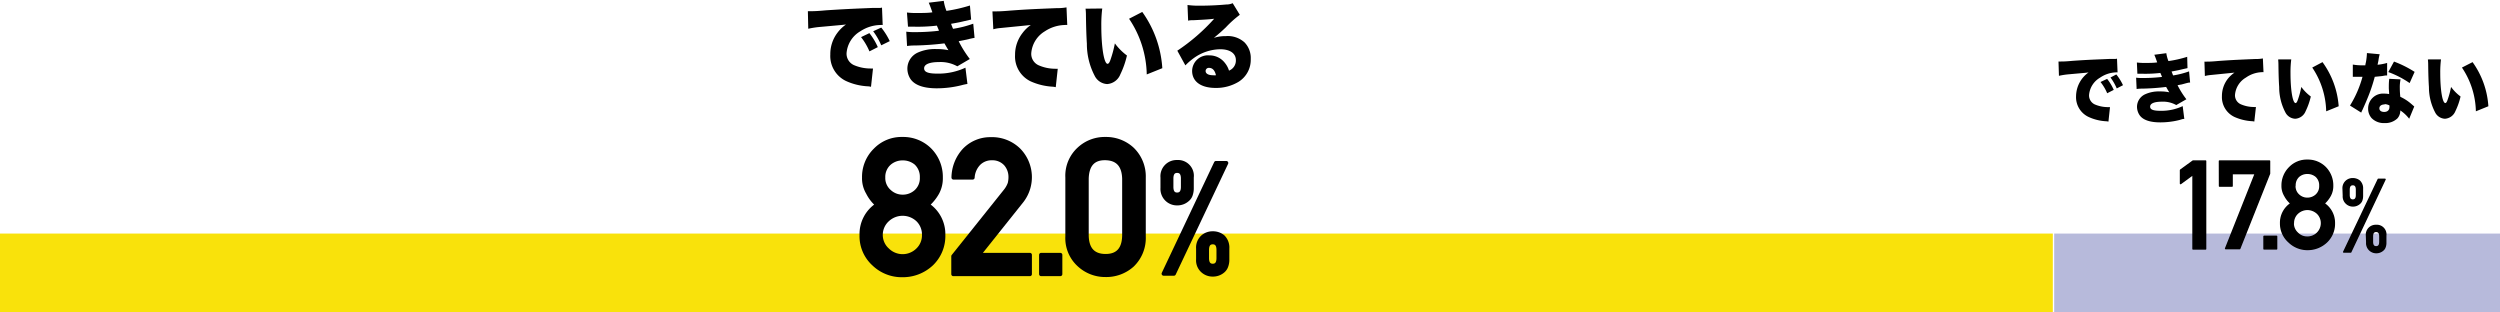 <svg xmlns="http://www.w3.org/2000/svg" viewBox="0 0 400 50"><title>ye_q01-img</title><rect x="157.91" y="-120.54" width="12.64" height="328.45" transform="translate(207.91 -120.54) rotate(90)" fill="#f9e20b"/><rect x="358.02" y="8.02" width="12.64" height="71.33" transform="translate(408.02 -320.65) rotate(90)" fill="#101885" opacity="0.3"/><path d="M129.26,1.79h.52c.36,0,.86,0,2.38-.14,2-.13,3.34-.21,6-.32l1.43-.06.59,0,.62,0a1.3,1.3,0,0,0,.32-.06L141.23,4a2,2,0,0,0-.39,0A6,6,0,0,0,137.66,5a4.45,4.45,0,0,0-2.21,3.5,2,2,0,0,0,1.16,1.91,6.71,6.71,0,0,0,2.66.55h.41l-.32,2.93a2.6,2.6,0,0,0-.51-.08,9.5,9.5,0,0,1-3.51-.86,4.43,4.43,0,0,1-2.49-4.23A5.63,5.63,0,0,1,134,5.23a5.91,5.91,0,0,1,1.36-1.31l-.65.07-3.39.31a14.46,14.46,0,0,0-2,.3ZM139.1,5.3a10.11,10.11,0,0,1,1.35,2.24l-1.34.68a9.94,9.94,0,0,0-1.34-2.28ZM141,4.41a10.87,10.87,0,0,1,1.36,2.17L141,7.25A11.06,11.06,0,0,0,139.71,5Z"/><path d="M145.11,2a10.73,10.73,0,0,0,1.58.08c.8,0,1.86,0,2.49-.11-.29-.84-.46-1.26-.58-1.54L151,.14a7.17,7.17,0,0,0,.43,1.6,24.17,24.17,0,0,0,3.76-.86l.19,2.25-1,.23c-.81.19-.82.2-2.21.45.11.29.26.69.32.8a16.7,16.7,0,0,0,3.23-.82l.21,2.27c-.32.05-.32.05-1.71.37,0,0-.65.12-.83.17a17.7,17.7,0,0,0,1.78,2.84l-2,1.17a5.47,5.47,0,0,0-2.92-.68c-1.54,0-2.39.36-2.39,1s.72.85,2.2.85a10.25,10.25,0,0,0,4.41-.95l.32,2.6a9.72,9.72,0,0,0-1,.22,16.37,16.37,0,0,1-3.89.48c-2.11,0-3.53-.5-4.21-1.47a3.07,3.07,0,0,1-.51-1.7,2.82,2.82,0,0,1,1.65-2.54,6.75,6.75,0,0,1,3-.57,8.83,8.83,0,0,1,1.92.18c-.15-.23-.36-.6-.64-1.09a44.88,44.88,0,0,1-4.77.34,8.26,8.26,0,0,0-1.21.08L145,5.07a9.78,9.78,0,0,0,1.43.07,31.6,31.6,0,0,0,3.79-.22c0-.12-.15-.4-.32-.82a26.21,26.21,0,0,1-3.62.17l-1,0Z"/><path d="M158.79,1.82h.53c.36,0,.86,0,2.37-.13,2.17-.16,3.18-.22,7.42-.39a7.92,7.92,0,0,0,1.53-.12L170.76,4a1.94,1.94,0,0,0-.39,0A6,6,0,0,0,167.19,5,4.48,4.48,0,0,0,165,8.54a2,2,0,0,0,1.17,1.9,6.62,6.62,0,0,0,2.65.56,1.72,1.72,0,0,0,.42,0l-.32,2.95a3,3,0,0,0-.51-.08,9.91,9.91,0,0,1-3.52-.86,4.42,4.42,0,0,1-2.48-4.23,5.63,5.63,0,0,1,1.18-3.48A5.71,5.71,0,0,1,164.93,4l-4.81.48a6.57,6.57,0,0,0-1.19.2Z"/><path d="M176.36,1.36a20.81,20.81,0,0,0-.15,2.79c0,3.45.44,6.06,1,6.06q.24,0,.45-.6a18.43,18.43,0,0,0,.72-2.67,9.08,9.08,0,0,0,1.93,1.94,13.76,13.76,0,0,1-1.05,3,2.45,2.45,0,0,1-2.11,1.57,2.36,2.36,0,0,1-2-1.32A11,11,0,0,1,173.9,7c-.07-1.08-.12-2.37-.15-4.52a8.6,8.6,0,0,0-.06-1.09Zm6.4.55a17.32,17.32,0,0,1,3.21,9l-2.49,1A16.43,16.43,0,0,0,180.65,3Z"/><path d="M190,.8a13.46,13.46,0,0,0,2,.11c1.23,0,2.77-.06,4.18-.19a2.49,2.49,0,0,0,1.05-.21l1.14,1.86a16.88,16.88,0,0,0-2.23,2c-.74.7-1,.93-1.92,1.69a5.92,5.92,0,0,1,1.9-.28,4,4,0,0,1,3,1,3.58,3.58,0,0,1,1,2.66,4.14,4.14,0,0,1-1.92,3.63,6.92,6.92,0,0,1-3.68,1c-2.35,0-3.78-1-3.78-2.74a2.54,2.54,0,0,1,2.77-2.47A3.09,3.09,0,0,1,196,10.09a3.59,3.59,0,0,1,.64,1.21,1.73,1.73,0,0,0,1.1-1.68c0-1.08-.95-1.74-2.49-1.74A7.41,7.41,0,0,0,191,9.3a10.32,10.32,0,0,0-1.34,1.16l-1.29-2.35A30.86,30.86,0,0,0,194.27,3c-.74.09-1.29.13-3.25.23-.37,0-.64,0-.92.08Zm3.44,10.06a.5.5,0,0,0-.54.51c0,.41.44.67,1.19.67a2.17,2.17,0,0,0,.46,0C194.38,11.26,194,10.86,193.45,10.86Z"/><path d="M137.85,37.59a5.57,5.57,0,0,1,2.53-4.82,6.18,6.18,0,0,1-1.5-1.93,4.49,4.49,0,0,1-.63-2.41A6,6,0,0,1,140.06,24a5.82,5.82,0,0,1,4.32-1.76,6,6,0,0,1,4.4,1.76,6.15,6.15,0,0,1,1.75,4.43,4.85,4.85,0,0,1-.57,2.41,7.44,7.44,0,0,1-1.56,1.93,5.6,5.6,0,0,1,2.53,4.82,6.16,6.16,0,0,1-1.9,4.64,6.69,6.69,0,0,1-4.65,1.8,6.43,6.43,0,0,1-4.57-1.8A6,6,0,0,1,137.85,37.59Zm3.07,0A3.22,3.22,0,0,0,142,40a3.45,3.45,0,0,0,4.84,0,3.23,3.23,0,0,0,1-2.41,3.29,3.29,0,0,0-1-2.44,3.56,3.56,0,0,0-4.84,0A3.27,3.27,0,0,0,140.92,37.56Zm.4-9.19a2.85,2.85,0,0,0,1,2.26,3.08,3.08,0,0,0,2.1.81,3.15,3.15,0,0,0,2.15-.81,2.89,2.89,0,0,0,.93-2.26,3,3,0,0,0-.93-2.31,3.29,3.29,0,0,0-2.15-.75,3.22,3.22,0,0,0-2.1.75A2.92,2.92,0,0,0,141.32,28.37Z" stroke="#000" stroke-linejoin="round" stroke-width="0.65"/><path d="M152.53,41l8.37-10.47a4.19,4.19,0,0,0,.66-1.18,4.28,4.28,0,0,0,.12-1,3.16,3.16,0,0,0-.75-2.1,2.86,2.86,0,0,0-2.21-.93,2.91,2.91,0,0,0-2.1.81,3.53,3.53,0,0,0-1,2.28h-3.06A6.58,6.58,0,0,1,154.32,24a5.74,5.74,0,0,1,4.17-1.73A6.12,6.12,0,0,1,163,24a6.2,6.2,0,0,1,.49,8.13l-6.9,8.65h8.19v3.08H152.53Z" stroke="#000" stroke-linejoin="round" stroke-width="0.65"/><path d="M166.58,40.78h3.07v3.08h-3.07Z" stroke="#000" stroke-linejoin="round" stroke-width="0.65"/><path d="M170.78,28.4a5.78,5.78,0,0,1,1.9-4.58,6,6,0,0,1,4.18-1.58,6.15,6.15,0,0,1,4.25,1.58A6.05,6.05,0,0,1,183,28.4v9.46a6,6,0,0,1-1.84,4.56A6.22,6.22,0,0,1,176.86,44a6.12,6.12,0,0,1-4.18-1.61,5.75,5.75,0,0,1-1.9-4.56Zm9.09.19q-.09-3.22-3-3.28t-3,3.28v9.09q.06,3.26,3,3.28t3-3.28Z" stroke="#000" stroke-linejoin="round" stroke-width="0.65"/><path d="M186,28.39a2.26,2.26,0,0,1,2.34-2.46,2.2,2.2,0,0,1,2.34,2.46v1.7a3.16,3.16,0,0,1-.17,1.09,1.69,1.69,0,0,1-.53.76,2.41,2.41,0,0,1-1.64.6A2.31,2.31,0,0,1,186,30.09Zm8.56-2.31h1.64l-8.38,17.71h-1.64Zm-7.14,3.82c0,.82.31,1.23.92,1.23s.93-.41.93-1.23V28.57q0-1.23-.93-1.23c-.61,0-.92.41-.92,1.23Zm4.28,9.88a2.3,2.3,0,0,1,.75-1.88,2.39,2.39,0,0,1,1.59-.57,2.5,2.5,0,0,1,1.64.57,2.41,2.41,0,0,1,.69,1.88v1.7a2.94,2.94,0,0,1-.17,1.09,1.76,1.76,0,0,1-.52.77,2.46,2.46,0,0,1-1.64.59,2.35,2.35,0,0,1-1.59-.59,2.24,2.24,0,0,1-.75-1.86Zm1.42,1.52c0,.81.31,1.22.92,1.22s.92-.41.92-1.22V40c0-.82-.3-1.23-.92-1.23s-.92.41-.92,1.23Z" stroke="#000" stroke-linejoin="round" stroke-width="0.65"/><path d="M329.36,9.84h.42c.29,0,.68,0,1.88-.11,1.57-.11,2.64-.17,4.72-.25l1.13-.05.46,0,.49,0a.81.81,0,0,0,.26-.05l.09,2.2a1.73,1.73,0,0,0-.3,0,4.78,4.78,0,0,0-2.51.85,3.54,3.54,0,0,0-1.75,2.77,1.58,1.58,0,0,0,.92,1.51,5.4,5.4,0,0,0,2.1.43h.33l-.25,2.32a2,2,0,0,0-.41-.06,7.58,7.58,0,0,1-2.77-.69,3.49,3.49,0,0,1-2-3.33,4.73,4.73,0,0,1,2-3.79l-.52.06-2.67.24a11.88,11.88,0,0,0-1.55.24Zm7.78,2.78a8,8,0,0,1,1.06,1.76l-1.05.54a7.58,7.58,0,0,0-1.07-1.8Zm1.47-.71a8.54,8.54,0,0,1,1.07,1.72l-1,.52a8.47,8.47,0,0,0-1-1.75Z"/><path d="M341.9,10a9.09,9.09,0,0,0,1.25.07c.62,0,1.47,0,2-.09-.23-.67-.36-1-.46-1.22l1.92-.25a5.46,5.46,0,0,0,.34,1.26,18.13,18.13,0,0,0,3-.68L350,10.9l-.81.18c-.64.15-.65.16-1.74.36.09.23.21.54.25.63a13.68,13.68,0,0,0,2.55-.65l.17,1.79c-.25,0-.25,0-1.35.3,0,0-.52.09-.66.13a13.82,13.82,0,0,0,1.41,2.24l-1.62.93a4.26,4.26,0,0,0-2.3-.54c-1.22,0-1.88.28-1.88.79s.57.67,1.73.67a8,8,0,0,0,3.48-.75l.26,2.05c-.23,0-.23,0-.77.17a12.53,12.53,0,0,1-3.07.38c-1.67,0-2.79-.39-3.32-1.16a2.44,2.44,0,0,1-.41-1.34,2.22,2.22,0,0,1,1.31-2,5.25,5.25,0,0,1,2.34-.45,6.66,6.66,0,0,1,1.52.14c-.12-.18-.29-.47-.51-.86a37.14,37.14,0,0,1-3.77.27,6,6,0,0,0-.95.06l-.08-1.81a7.88,7.88,0,0,0,1.13.05,25.13,25.13,0,0,0,3-.17c0-.1-.12-.31-.25-.64a21,21,0,0,1-2.86.13l-.82,0Z"/><path d="M352.71,9.86a3.75,3.75,0,0,0,.42,0c.28,0,.68,0,1.87-.11,1.71-.12,2.51-.17,5.86-.31a6.07,6.07,0,0,0,1.2-.09l.1,2.2a1.16,1.16,0,0,0-.3,0,4.71,4.71,0,0,0-2.51.86,3.54,3.54,0,0,0-1.75,2.77,1.56,1.56,0,0,0,.92,1.5,5.31,5.31,0,0,0,2.1.44,1.43,1.43,0,0,0,.33,0l-.26,2.33a2,2,0,0,0-.4-.06,7.93,7.93,0,0,1-2.78-.68,3.5,3.5,0,0,1-2-3.34,4.48,4.48,0,0,1,.93-2.75,4.91,4.91,0,0,1,1.08-1l-3.79.38a5.89,5.89,0,0,0-.95.16Z"/><path d="M366.6,9.5a16.25,16.25,0,0,0-.12,2.2c0,2.73.35,4.79.81,4.79.12,0,.24-.16.35-.48a13.26,13.26,0,0,0,.57-2.1,7.1,7.1,0,0,0,1.52,1.53,10.87,10.87,0,0,1-.83,2.35A1.91,1.91,0,0,1,367.24,19a1.85,1.85,0,0,1-1.57-1,8.67,8.67,0,0,1-1-4.06c-.06-.85-.1-1.87-.12-3.57a7.12,7.12,0,0,0-.05-.86Zm5,.44A13.67,13.67,0,0,1,374.19,17l-2,.81a13,13,0,0,0-2.23-7Z"/><path d="M380.75,8.68a7.07,7.07,0,0,0-.2,1c-.06.29-.08.4-.14.68a8.16,8.16,0,0,0,1.53-.29l0,2c-.26,0-.26,0-.81.1l-1.17.12a26.52,26.52,0,0,1-1.2,3.53c-.23.56-.33.78-.75,1.73a2.88,2.88,0,0,0-.21.47L376,16.89a17.33,17.33,0,0,0,2-4.6h-1.55V10.33a8.55,8.55,0,0,0,1.6.12h.4a3.76,3.76,0,0,1,.1-.51,10.05,10.05,0,0,0,.16-1.45ZM385.47,19a6,6,0,0,0-1.42-1.33,1.88,1.88,0,0,1-.46,1.27,2.79,2.79,0,0,1-2.07.75,2.71,2.71,0,0,1-2.07-.8,2.28,2.28,0,0,1-.55-1.51,2.39,2.39,0,0,1,2.59-2.4,4.16,4.16,0,0,1,.77.07c0-.46-.05-.69-.05-1,0-.5,0-.89.07-1.44l1.81.09a6.06,6.06,0,0,0-.12,1.37,13.29,13.29,0,0,0,.08,1.42,7.31,7.31,0,0,1,1.69,1.08s.21.18.54.47Zm-3.93-2.29c-.51,0-.84.24-.84.62s.31.58.78.58.83-.26.83-.78a1.42,1.42,0,0,0,0-.26A1.78,1.78,0,0,0,381.54,16.66Zm4-3.42a15,15,0,0,0-3.41-1.76l.91-1.68a17.49,17.49,0,0,1,3.3,1.65Z"/><path d="M390.56,9.5a16.25,16.25,0,0,0-.12,2.2c0,2.73.35,4.79.81,4.79.12,0,.24-.16.35-.48a13.26,13.26,0,0,0,.57-2.1,7.1,7.1,0,0,0,1.52,1.53,10.87,10.87,0,0,1-.83,2.35A1.93,1.93,0,0,1,391.19,19a1.84,1.84,0,0,1-1.56-1,8.67,8.67,0,0,1-1-4.06c-.06-.85-.1-1.87-.12-3.57a7.12,7.12,0,0,0-.05-.86Zm5.05.44A13.58,13.58,0,0,1,398.14,17l-2,.81a13,13,0,0,0-2.23-7Z"/><path d="M348.89,29.37V27.22l2-1.45h2V39.83h-2V27.9Z" stroke="#000" stroke-linejoin="round" stroke-width="0.24"/><path d="M355.12,25.77h8v2l-4.77,12h-2.25l4.76-12h-3.73v2h-2Z" stroke="#000" stroke-linejoin="round" stroke-width="0.24"/><path d="M362.25,37.82h2v2h-2Z" stroke="#000" stroke-linejoin="round" stroke-width="0.24"/><path d="M364.91,35.72a3.67,3.67,0,0,1,1.66-3.16,4.21,4.21,0,0,1-1-1.26,3,3,0,0,1-.42-1.59,4,4,0,0,1,1.19-2.9,3.82,3.82,0,0,1,2.84-1.16,3.93,3.93,0,0,1,2.88,1.16,4.06,4.06,0,0,1,1.15,2.9,3.22,3.22,0,0,1-.38,1.59,4.71,4.71,0,0,1-1,1.26,3.69,3.69,0,0,1,1.66,3.16,4,4,0,0,1-1.25,3,4.37,4.37,0,0,1-3,1.19,4.22,4.22,0,0,1-3-1.19A3.92,3.92,0,0,1,364.91,35.72Zm2,0a2.08,2.08,0,0,0,.69,1.58,2.12,2.12,0,0,0,1.58.65,2.25,2.25,0,0,0,2.27-2.23,2.18,2.18,0,0,0-.67-1.6,2.39,2.39,0,0,0-1.6-.63,2.36,2.36,0,0,0-1.58.63A2.12,2.12,0,0,0,366.93,35.7Zm.26-6a1.87,1.87,0,0,0,.63,1.49,2,2,0,0,0,1.38.53,2.07,2.07,0,0,0,1.4-.53,1.89,1.89,0,0,0,.61-1.49,1.92,1.92,0,0,0-.61-1.51,2.14,2.14,0,0,0-1.4-.49,2.06,2.06,0,0,0-1.38.49A1.9,1.9,0,0,0,367.19,29.67Z" stroke="#000" stroke-linejoin="round" stroke-width="0.24"/><path d="M374.91,30.22a1.49,1.49,0,0,1,1.54-1.61,1.62,1.62,0,0,1,1.07.37,1.59,1.59,0,0,1,.46,1.24v1.11a2.18,2.18,0,0,1-.11.72,1.13,1.13,0,0,1-.35.5,1.59,1.59,0,0,1-1.07.39,1.51,1.51,0,0,1-1-.39,1.48,1.48,0,0,1-.5-1.22Zm5.62-1.52h1.07l-5.49,11.62H375Zm-4.69,2.51c0,.54.21.81.61.81s.6-.27.6-.81v-.87q0-.81-.6-.81c-.4,0-.61.27-.61.81Zm2.81,6.48a1.47,1.47,0,0,1,1.53-1.61,1.43,1.43,0,0,1,1.53,1.61V38.8a1.91,1.91,0,0,1-.11.72,1.06,1.06,0,0,1-.34.5,1.59,1.59,0,0,1-1.08.39,1.51,1.51,0,0,1-1-.39,1.48,1.48,0,0,1-.49-1.22Zm.93,1q0,.81.6.81c.41,0,.61-.27.61-.81v-.87c0-.54-.2-.81-.61-.81s-.6.27-.6.81Z" stroke="#000" stroke-linejoin="round" stroke-width="0.24"/></svg>